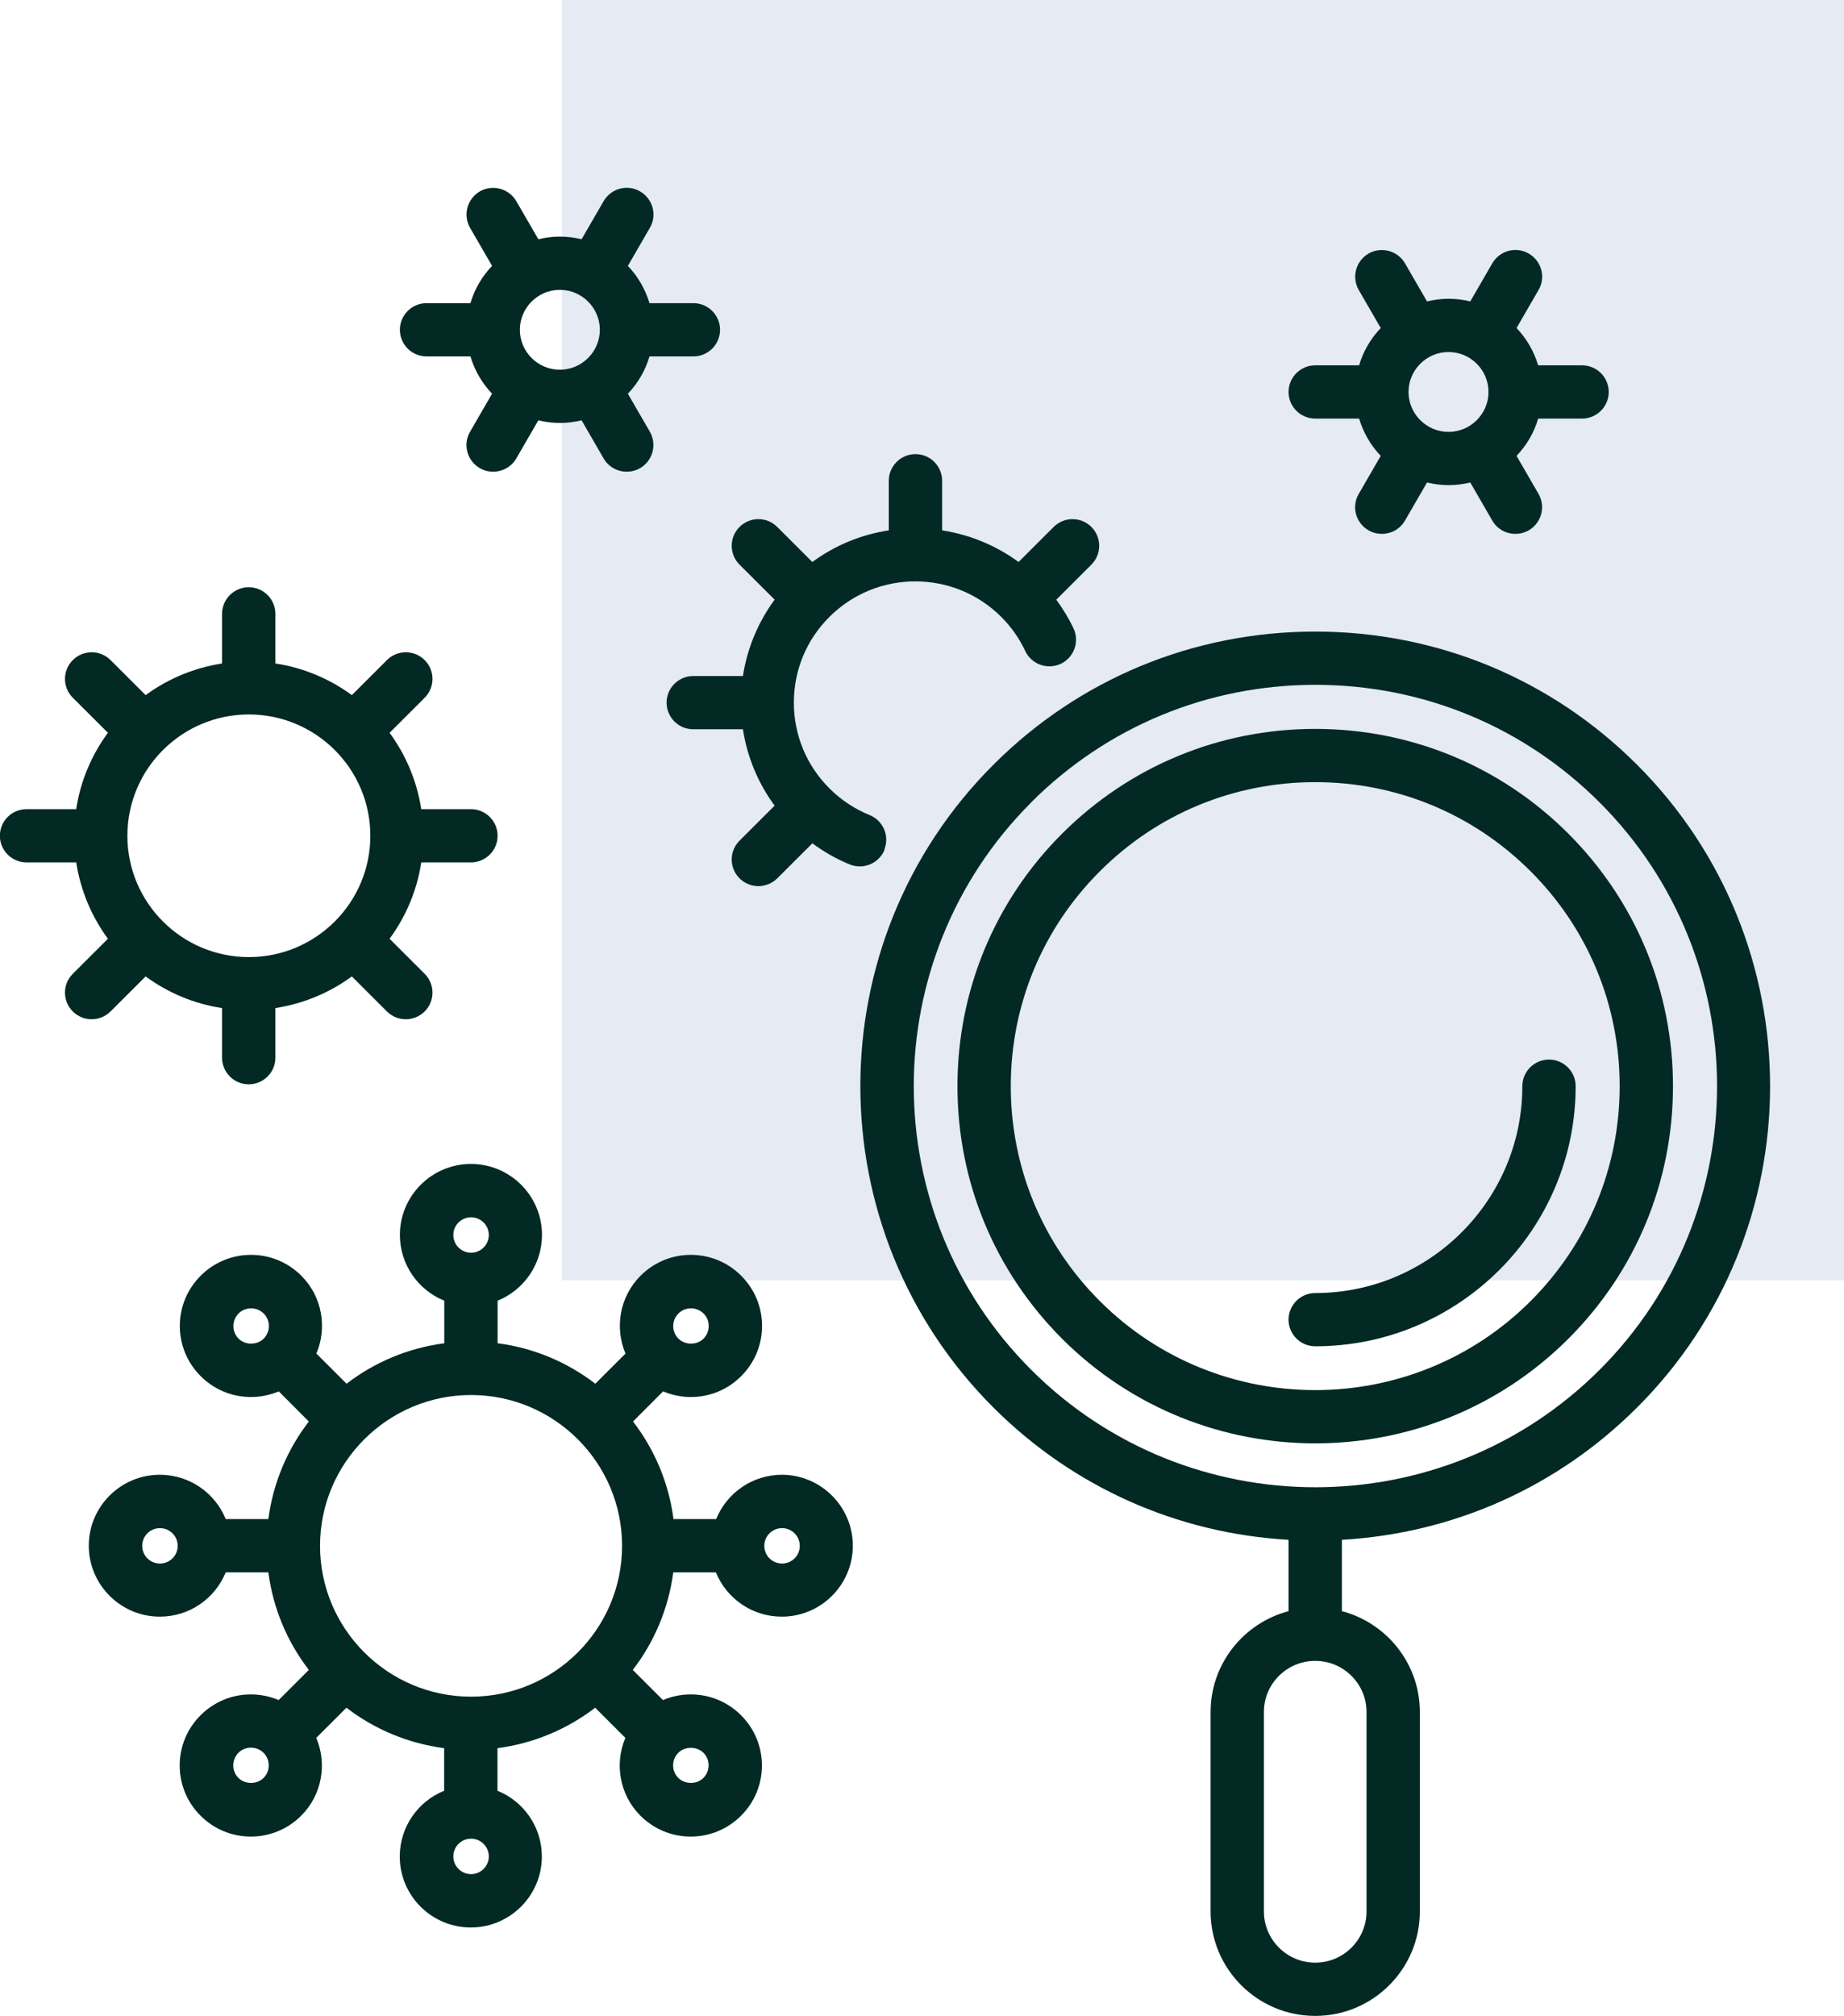 <svg width="205" height="224" viewBox="0 0 205 224" fill="none" xmlns="http://www.w3.org/2000/svg">
<g clip-path="url(#clip0_1032_2516)">
<path d="M205 0H62.476V142.276H205V0Z" fill="#E5EAF3"/>
<path d="M146.215 46.514H151.094C151.569 48.091 152.394 49.501 153.498 50.659L151.052 54.887C150.227 56.297 150.716 58.111 152.142 58.934C152.604 59.2 153.121 59.325 153.624 59.325C154.645 59.325 155.651 58.795 156.197 57.846L158.643 53.617C159.412 53.799 160.209 53.91 161.048 53.91C161.886 53.91 162.669 53.799 163.452 53.617L165.899 57.846C166.444 58.795 167.436 59.325 168.471 59.325C168.974 59.325 169.477 59.2 169.953 58.934C171.365 58.111 171.854 56.311 171.043 54.887L168.597 50.659C169.701 49.501 170.54 48.091 171.001 46.514H175.88C177.516 46.514 178.844 45.188 178.844 43.556C178.844 41.923 177.516 40.597 175.88 40.597H171.001C170.526 39.02 169.701 37.61 168.597 36.452L171.043 32.224C171.868 30.814 171.379 29 169.953 28.177C168.541 27.353 166.723 27.841 165.899 29.265L163.452 33.493C162.683 33.312 161.886 33.2 161.048 33.2C160.209 33.2 159.426 33.312 158.643 33.493L156.197 29.265C155.386 27.855 153.568 27.367 152.142 28.177C150.73 29 150.241 30.8 151.052 32.224L153.498 36.452C152.394 37.61 151.555 39.02 151.094 40.597H146.215C144.579 40.597 143.251 41.923 143.251 43.556C143.251 45.188 144.579 46.514 146.215 46.514ZM165.479 43.556C165.479 45.998 163.48 47.993 161.034 47.993C158.587 47.993 156.588 45.998 156.588 43.556C156.588 41.113 158.587 39.118 161.034 39.118C163.48 39.118 165.479 41.113 165.479 43.556Z" fill="#022924"/>
<path d="M47.419 39.606H52.298C52.774 41.183 53.599 42.592 54.703 43.751L52.257 47.979C51.432 49.389 51.921 51.203 53.347 52.026C53.808 52.291 54.326 52.417 54.829 52.417C55.849 52.417 56.856 51.887 57.401 50.938L59.848 46.709C60.617 46.891 61.413 47.002 62.252 47.002C63.091 47.002 63.874 46.891 64.657 46.709L67.103 50.938C67.648 51.887 68.641 52.417 69.675 52.417C70.179 52.417 70.682 52.291 71.157 52.026C72.569 51.203 73.058 49.403 72.248 47.979L69.801 43.751C70.906 42.592 71.744 41.183 72.206 39.606H77.085C78.72 39.606 80.048 38.28 80.048 36.647C80.048 35.014 78.72 33.689 77.085 33.689H72.206C71.73 32.112 70.906 30.702 69.801 29.544L72.248 25.315C73.073 23.906 72.583 22.092 71.157 21.268C69.745 20.445 67.928 20.933 67.103 22.357L64.657 26.585C63.888 26.404 63.091 26.292 62.252 26.292C61.413 26.292 60.63 26.404 59.848 26.585L57.401 22.357C56.576 20.947 54.773 20.459 53.347 21.268C51.935 22.092 51.446 23.892 52.257 25.315L54.703 29.544C53.599 30.702 52.76 32.112 52.298 33.689H47.419C45.784 33.689 44.456 35.014 44.456 36.647C44.456 38.28 45.784 39.606 47.419 39.606ZM66.684 36.647C66.684 39.09 64.685 41.085 62.238 41.085C59.792 41.085 57.793 39.09 57.793 36.647C57.793 34.205 59.792 32.209 62.238 32.209C64.685 32.209 66.684 34.205 66.684 36.647Z" fill="#022924"/>
<path d="M86.941 163.88C83.627 163.88 80.79 165.917 79.615 168.806H74.876C74.345 164.759 72.751 161.047 70.374 157.963L73.716 154.613C74.68 155.018 75.729 155.241 76.805 155.241C78.916 155.241 80.901 154.418 82.397 152.925C83.893 151.431 84.718 149.45 84.718 147.342C84.718 145.235 83.893 143.253 82.397 141.76C80.901 140.267 78.916 139.444 76.805 139.444C74.694 139.444 72.709 140.267 71.213 141.76C68.879 144.091 68.32 147.538 69.536 150.413L66.181 153.762C63.091 151.39 59.372 149.785 55.318 149.268V144.537C58.212 143.365 60.253 140.532 60.253 137.225C60.253 132.871 56.702 129.34 52.355 129.34C48.007 129.34 44.456 132.885 44.456 137.225C44.456 140.532 46.497 143.365 49.391 144.537V149.268C45.337 149.799 41.618 151.39 38.529 153.762L35.173 150.413C36.39 147.538 35.83 144.091 33.496 141.76C32 140.267 30.015 139.444 27.904 139.444C25.793 139.444 23.808 140.267 22.312 141.76C20.816 143.253 19.991 145.235 19.991 147.342C19.991 149.45 20.816 151.431 22.312 152.925C23.808 154.418 25.793 155.241 27.904 155.241C28.98 155.241 30.029 155.018 30.993 154.613L34.334 157.963C31.958 161.047 30.364 164.759 29.833 168.806H25.094C23.92 165.917 21.082 163.88 17.768 163.88C13.407 163.88 9.87 167.424 9.87 171.765C9.87 176.105 13.421 179.649 17.768 179.649C21.082 179.649 23.92 177.612 25.094 174.723H29.833C30.364 178.77 31.958 182.482 34.334 185.567L30.979 188.916C30.015 188.511 28.966 188.288 27.89 188.288C25.779 188.288 23.794 189.111 22.298 190.605C20.802 192.098 19.977 194.079 19.977 196.187C19.977 198.294 20.802 200.276 22.298 201.769C23.794 203.262 25.779 204.086 27.89 204.086C30.001 204.086 31.986 203.262 33.482 201.769C35.816 199.438 36.376 195.991 35.159 193.117L38.514 189.767C41.604 192.14 45.323 193.731 49.377 194.261V198.992C46.483 200.164 44.442 202.997 44.442 206.305C44.442 210.659 47.993 214.189 52.34 214.189C56.688 214.189 60.239 210.645 60.239 206.305C60.239 202.997 58.198 200.164 55.304 198.992V194.261C59.358 193.731 63.077 192.14 66.167 189.767L69.522 193.117C68.305 195.991 68.865 199.438 71.199 201.769C72.695 203.262 74.68 204.086 76.791 204.086C78.902 204.086 80.887 203.262 82.383 201.769C83.879 200.276 84.704 198.294 84.704 196.187C84.704 194.079 83.879 192.098 82.383 190.605C80.887 189.111 78.902 188.288 76.791 188.288C75.715 188.288 74.666 188.511 73.702 188.916L70.347 185.567C72.723 182.482 74.317 178.77 74.848 174.723H79.587C80.761 177.612 83.599 179.649 86.913 179.649C91.274 179.649 94.811 176.105 94.811 171.765C94.811 167.424 91.26 163.88 86.913 163.88H86.941ZM52.368 188.539C43.114 188.539 35.579 181.017 35.579 171.779C35.579 162.54 43.114 155.018 52.368 155.018C61.623 155.018 69.158 162.54 69.158 171.779C69.158 181.017 61.623 188.539 52.368 188.539ZM75.421 145.961C75.799 145.584 76.288 145.389 76.819 145.389C77.35 145.389 77.84 145.598 78.217 145.961C78.595 146.338 78.79 146.826 78.79 147.356C78.79 147.887 78.581 148.375 78.217 148.752C77.476 149.492 76.162 149.492 75.421 148.752C74.652 147.984 74.652 146.728 75.421 145.961ZM52.368 135.271C53.459 135.271 54.34 136.15 54.34 137.239C54.34 138.327 53.459 139.206 52.368 139.206C51.278 139.206 50.397 138.327 50.397 137.239C50.397 136.15 51.278 135.271 52.368 135.271ZM26.52 148.752C26.142 148.375 25.947 147.887 25.947 147.356C25.947 146.826 26.156 146.338 26.52 145.961C26.897 145.584 27.387 145.389 27.918 145.389C28.449 145.389 28.938 145.598 29.316 145.961C30.085 146.728 30.085 147.984 29.316 148.752C28.575 149.492 27.261 149.492 26.52 148.752ZM17.782 173.746C16.692 173.746 15.811 172.867 15.811 171.779C15.811 170.69 16.692 169.811 17.782 169.811C18.873 169.811 19.754 170.69 19.754 171.779C19.754 172.867 18.873 173.746 17.782 173.746ZM29.302 197.568C28.561 198.308 27.247 198.308 26.506 197.568C26.128 197.192 25.933 196.703 25.933 196.173C25.933 195.643 26.142 195.154 26.506 194.777C26.883 194.4 27.373 194.205 27.904 194.205C28.435 194.205 28.924 194.414 29.302 194.777C30.071 195.545 30.071 196.801 29.302 197.568ZM52.368 208.258C51.278 208.258 50.397 207.379 50.397 206.291C50.397 205.202 51.278 204.323 52.368 204.323C53.459 204.323 54.34 205.202 54.34 206.291C54.34 207.379 53.459 208.258 52.368 208.258ZM78.203 194.777C78.581 195.154 78.776 195.643 78.776 196.173C78.776 196.703 78.567 197.192 78.203 197.568C77.462 198.308 76.162 198.308 75.407 197.568C74.638 196.801 74.638 195.545 75.407 194.777C76.148 194.038 77.462 194.038 78.203 194.777ZM86.941 173.746C85.85 173.746 84.969 172.867 84.969 171.779C84.969 170.69 85.85 169.811 86.941 169.811C88.031 169.811 88.912 170.69 88.912 171.779C88.912 172.867 88.031 173.746 86.941 173.746Z" fill="#022924"/>
<path d="M12.288 112.398L16.189 108.504C18.649 110.304 21.543 111.546 24.688 112.021V117.533C24.688 119.166 26.017 120.492 27.652 120.492C29.288 120.492 30.616 119.166 30.616 117.533V112.021C33.761 111.532 36.655 110.304 39.116 108.504L43.016 112.398C43.589 112.97 44.358 113.263 45.113 113.263C45.868 113.263 46.637 112.97 47.21 112.398C48.37 111.239 48.37 109.369 47.21 108.211L43.309 104.317C45.113 101.861 46.357 98.972 46.832 95.832H52.355C53.99 95.832 55.318 94.507 55.318 92.874C55.318 91.241 53.99 89.915 52.355 89.915H46.832C46.343 86.775 45.113 83.886 43.309 81.43L47.21 77.537C48.37 76.378 48.37 74.508 47.21 73.35C46.05 72.192 44.176 72.192 43.016 73.35L39.116 77.244C36.655 75.443 33.761 74.201 30.616 73.727V68.214C30.616 66.582 29.288 65.256 27.652 65.256C26.017 65.256 24.688 66.582 24.688 68.214V73.727C21.543 74.215 18.649 75.443 16.189 77.244L12.288 73.35C11.128 72.192 9.255 72.192 8.094 73.35C6.934 74.508 6.934 76.378 8.094 77.537L11.995 81.43C10.191 83.886 8.947 86.775 8.472 89.915H2.95C1.314 89.915 -0.014 91.241 -0.014 92.874C-0.014 94.507 1.314 95.832 2.95 95.832H8.472C8.961 98.972 10.191 101.861 11.995 104.317L8.094 108.211C6.934 109.369 6.934 111.239 8.094 112.398C8.668 112.97 9.436 113.263 10.191 113.263C10.946 113.263 11.701 112.97 12.288 112.398ZM27.666 79.393C35.117 79.393 41.171 85.436 41.171 92.874C41.171 100.312 35.117 106.355 27.666 106.355C20.215 106.355 14.162 100.312 14.162 92.874C14.162 85.436 20.215 79.393 27.666 79.393Z" fill="#022924"/>
<path d="M98.306 94.423C98.921 92.916 98.194 91.185 96.67 90.571C94.993 89.887 93.497 88.896 92.211 87.612C89.666 85.073 88.254 81.681 88.254 78.081C88.254 74.48 89.653 71.089 92.211 68.549C97.481 63.288 106.037 63.288 111.307 68.549C112.426 69.666 113.32 70.936 113.977 72.345C114.676 73.824 116.438 74.452 117.92 73.769C119.402 73.071 120.031 71.312 119.346 69.833C118.814 68.703 118.157 67.642 117.43 66.637L121.331 62.744C122.491 61.585 122.491 59.715 121.331 58.557C120.17 57.399 118.297 57.399 117.137 58.557L113.236 62.451C110.664 60.567 107.756 59.408 104.737 58.934V53.422C104.737 51.789 103.409 50.463 101.773 50.463C100.137 50.463 98.809 51.789 98.809 53.422V58.934C95.79 59.394 92.868 60.567 90.309 62.451L86.409 58.557C85.249 57.399 83.376 57.399 82.215 58.557C81.055 59.715 81.055 61.585 82.215 62.744L86.116 66.637C84.27 69.149 83.068 72.038 82.593 75.122H77.071C75.435 75.122 74.107 76.448 74.107 78.081C74.107 79.714 75.435 81.039 77.071 81.039H82.593C83.068 84.124 84.27 87.012 86.116 89.524L82.215 93.418C81.055 94.576 81.055 96.446 82.215 97.605C82.788 98.177 83.557 98.47 84.312 98.47C85.067 98.47 85.822 98.177 86.409 97.605L90.309 93.711C91.596 94.66 92.98 95.456 94.462 96.056C94.825 96.209 95.203 96.279 95.58 96.279C96.754 96.279 97.859 95.581 98.334 94.437L98.306 94.423Z" fill="#022924"/>
<path d="M181.989 156.414C201.715 136.723 201.715 104.681 181.989 84.975C172.427 75.43 159.733 70.183 146.215 70.183C132.696 70.183 119.989 75.43 110.441 84.975C90.715 104.667 90.715 136.709 110.441 156.414C119.29 165.248 130.851 170.397 143.251 171.109V179.036C138.274 180.347 134.584 184.869 134.584 190.242V212.403C134.584 218.809 139.798 224.014 146.215 224.014C152.632 224.014 157.846 218.809 157.846 212.403V190.242C157.846 184.869 154.156 180.347 149.179 179.036V171.109C161.579 170.397 173.14 165.248 181.989 156.414ZM114.635 89.162C123.078 80.733 134.29 76.1 146.229 76.1C158.168 76.1 169.38 80.733 177.823 89.162C195.242 106.551 195.242 134.839 177.823 152.227C160.404 169.616 132.067 169.616 114.649 152.227C97.23 134.839 97.23 106.551 114.649 89.162H114.635ZM151.919 190.242V212.403C151.919 215.543 149.36 218.097 146.215 218.097C143.07 218.097 140.511 215.543 140.511 212.403V190.242C140.511 187.102 143.07 184.562 146.215 184.562C149.36 184.562 151.919 187.116 151.919 190.242Z" fill="#022924"/>
<path d="M185.988 120.701C185.988 110.095 181.85 100.131 174.342 92.623C166.835 85.129 156.84 80.998 146.215 80.998C135.59 80.998 125.609 85.129 118.088 92.623C110.58 100.117 106.442 110.095 106.442 120.701C106.442 131.308 110.58 141.272 118.088 148.78C125.846 156.525 136.024 160.391 146.215 160.391C156.406 160.391 166.584 156.525 174.342 148.78C181.85 141.286 185.988 131.308 185.988 120.701ZM170.148 144.593C156.951 157.767 135.478 157.767 122.282 144.593C115.893 138.216 112.37 129.731 112.37 120.701C112.37 111.672 115.893 103.187 122.282 96.81C128.67 90.432 137.17 86.915 146.215 86.915C155.26 86.915 163.76 90.432 170.148 96.81C176.537 103.187 180.06 111.672 180.06 120.701C180.06 129.731 176.537 138.216 170.148 144.593Z" fill="#022924"/>
<path d="M172.203 117.743C170.568 117.743 169.24 119.069 169.24 120.702C169.24 133.373 158.909 143.686 146.215 143.686C144.579 143.686 143.251 145.012 143.251 146.645C143.251 148.278 144.579 149.604 146.215 149.604C162.18 149.604 175.167 136.639 175.167 120.702C175.167 119.069 173.839 117.743 172.203 117.743Z" fill="#022924"/>
</g>
<defs>
<clipPath id="clip0_1032_2516">
<rect width="205" height="224" fill="white"/>
</clipPath>
</defs>
</svg>
